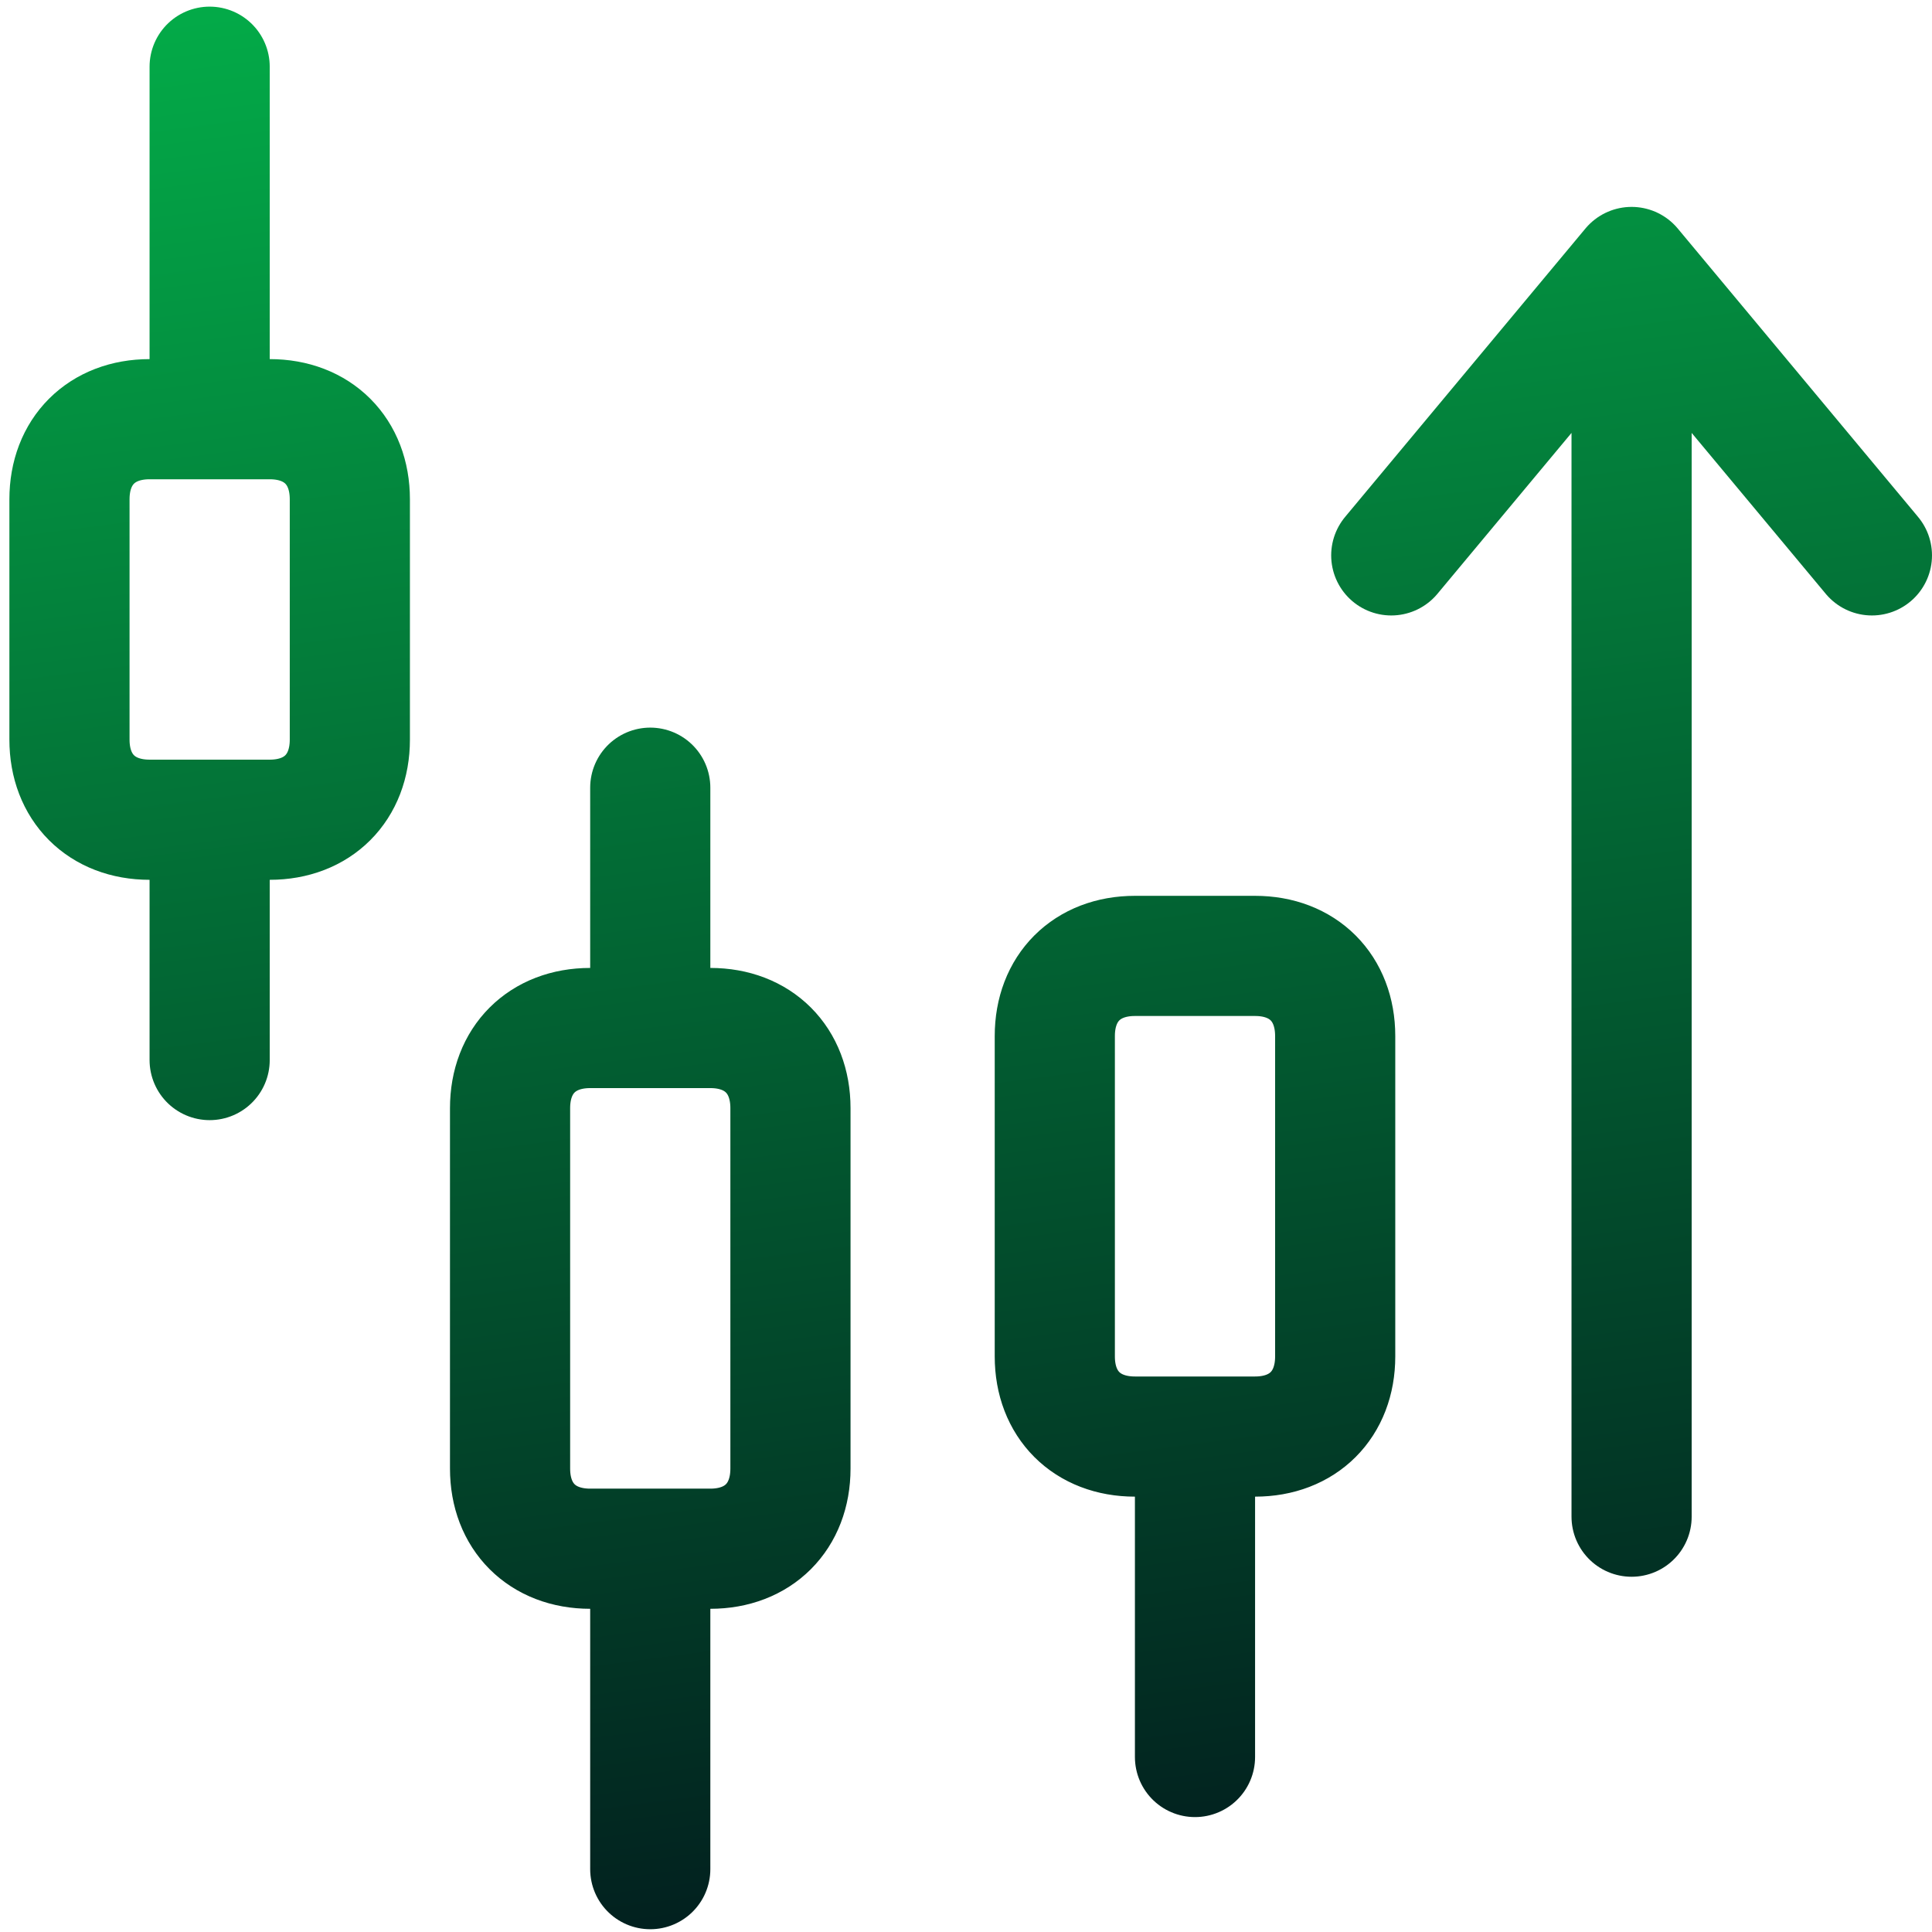 <svg width="140" height="140" viewBox="0 0 140 140" fill="none" xmlns="http://www.w3.org/2000/svg">
<g clip-path="url(#clip0_6842_3975)">
<path d="M15.192 30.376V4.834M15.192 59.401V76.816M47.12 74.494V57.079M47.12 112.226V135.446M86.594 104.099V127.319M100.816 40.245L118.231 19.346M118.231 19.346L135.646 40.245M118.231 19.346V109.904M25.351 53.596C25.351 57.079 23.029 59.401 19.546 59.401H10.839C7.356 59.401 5.034 57.079 5.034 53.596V36.181C5.034 32.698 7.356 30.376 10.839 30.376H19.546C23.029 30.376 25.351 32.698 25.351 36.181V53.596ZM57.279 106.421C57.279 109.904 54.957 112.226 51.474 112.226H42.766C39.283 112.226 36.961 109.904 36.961 106.421V80.299C36.961 76.816 39.283 74.494 42.766 74.494H51.474C54.957 74.494 57.279 76.816 57.279 80.299V106.421ZM96.753 98.294C96.753 101.777 94.431 104.099 90.948 104.099H82.24C78.757 104.099 76.435 101.777 76.435 98.294V75.075C76.435 71.591 78.757 69.269 82.24 69.269H90.948C94.431 69.269 96.753 71.591 96.753 75.075V98.294Z" stroke="url(#paint0_linear_6842_3975)" stroke-width="8.707" stroke-miterlimit="10" stroke-linecap="round" stroke-linejoin="round"/>
</g>
<defs>
<linearGradient id="paint0_linear_6842_3975" x1="56.3" y1="-25.98" x2="77.36" y2="135.48" gradientUnits="userSpaceOnUse">
<stop stop-color="#03BF4E"/>
<stop offset="1" stop-color="#02211F"/>
</linearGradient>
<clipPath id="clip0_6842_3975">
<rect width="139.32" height="139.32" fill="white" transform="translate(0.68 0.48)"/>
</clipPath>
</defs>
</svg>
